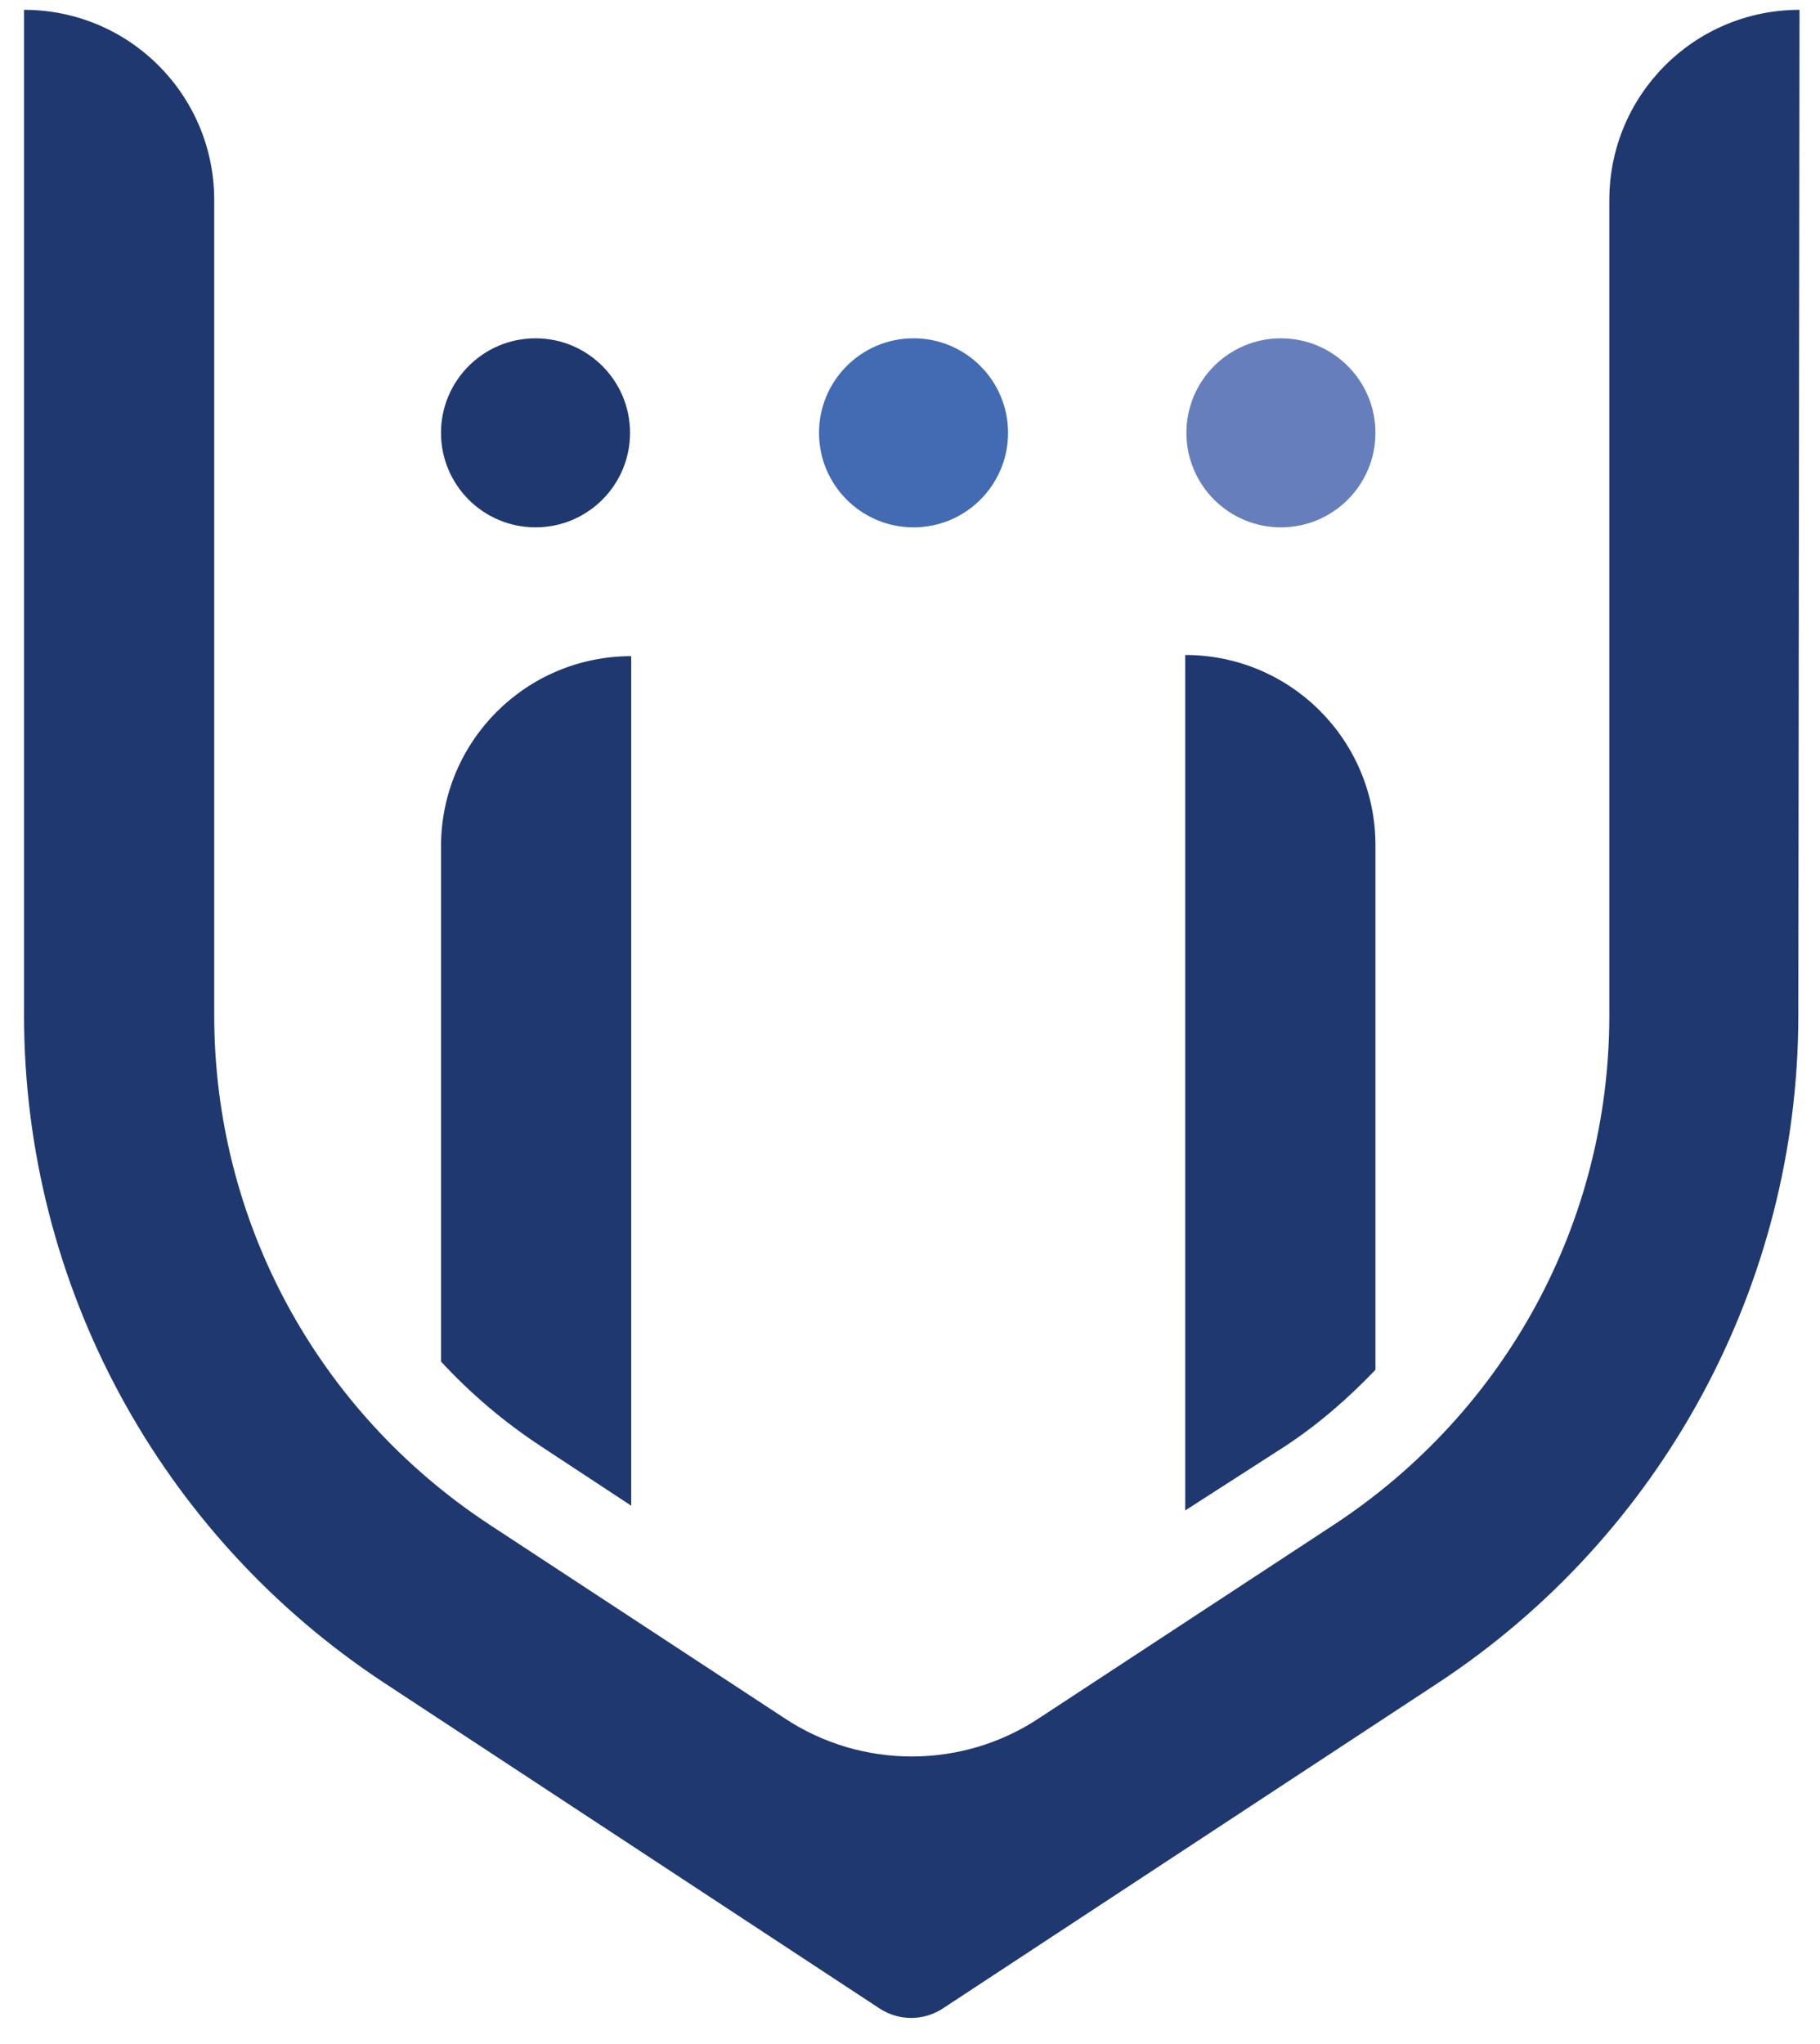 <svg width="57" height="64" viewBox="0 0 57 64" fill="none" xmlns="http://www.w3.org/2000/svg">
<path d="M40.228 45.295C41.301 44.592 42.226 43.778 43.077 42.891V26.464C43.077 23.171 40.413 20.508 37.12 20.508V47.293L40.228 45.295Z" fill="#1F3870"/>
<path d="M16.957 45.295L19.769 47.145V20.545C16.476 20.545 13.812 23.208 13.812 26.501V42.632C14.737 43.63 15.773 44.518 16.957 45.295Z" fill="#1F3870"/>
<path d="M56.358 0.308C53.066 0.308 50.402 2.971 50.402 6.264V31.792C50.402 38.229 47.183 44.185 41.782 47.737L32.533 53.804C30.128 55.395 26.983 55.395 24.578 53.804L15.329 47.737C9.928 44.185 6.709 38.229 6.709 31.792V6.264C6.709 2.971 4.045 0.308 0.753 0.308V31.792C0.753 40.227 5.007 48.07 12.037 52.695L27.575 62.906C28.167 63.276 28.907 63.276 29.499 62.906L45.037 52.695C52.067 48.07 56.321 40.19 56.321 31.792L56.358 0.308Z" fill="#1F3870"/>
<path d="M16.772 16.512C18.407 16.512 19.732 15.187 19.732 13.553C19.732 11.918 18.407 10.593 16.772 10.593C15.137 10.593 13.812 11.918 13.812 13.553C13.812 15.187 15.137 16.512 16.772 16.512Z" fill="#1F3870"/>
<path d="M40.117 16.512C41.752 16.512 43.077 15.187 43.077 13.553C43.077 11.918 41.752 10.593 40.117 10.593C38.482 10.593 37.157 11.918 37.157 13.553C37.157 15.187 38.482 16.512 40.117 16.512Z" fill="#667FBC"/>
<path d="M28.611 16.512C30.246 16.512 31.571 15.187 31.571 13.553C31.571 11.918 30.246 10.593 28.611 10.593C26.976 10.593 25.651 11.918 25.651 13.553C25.651 15.187 26.976 16.512 28.611 16.512Z" fill="#426BB3"/>
</svg>
